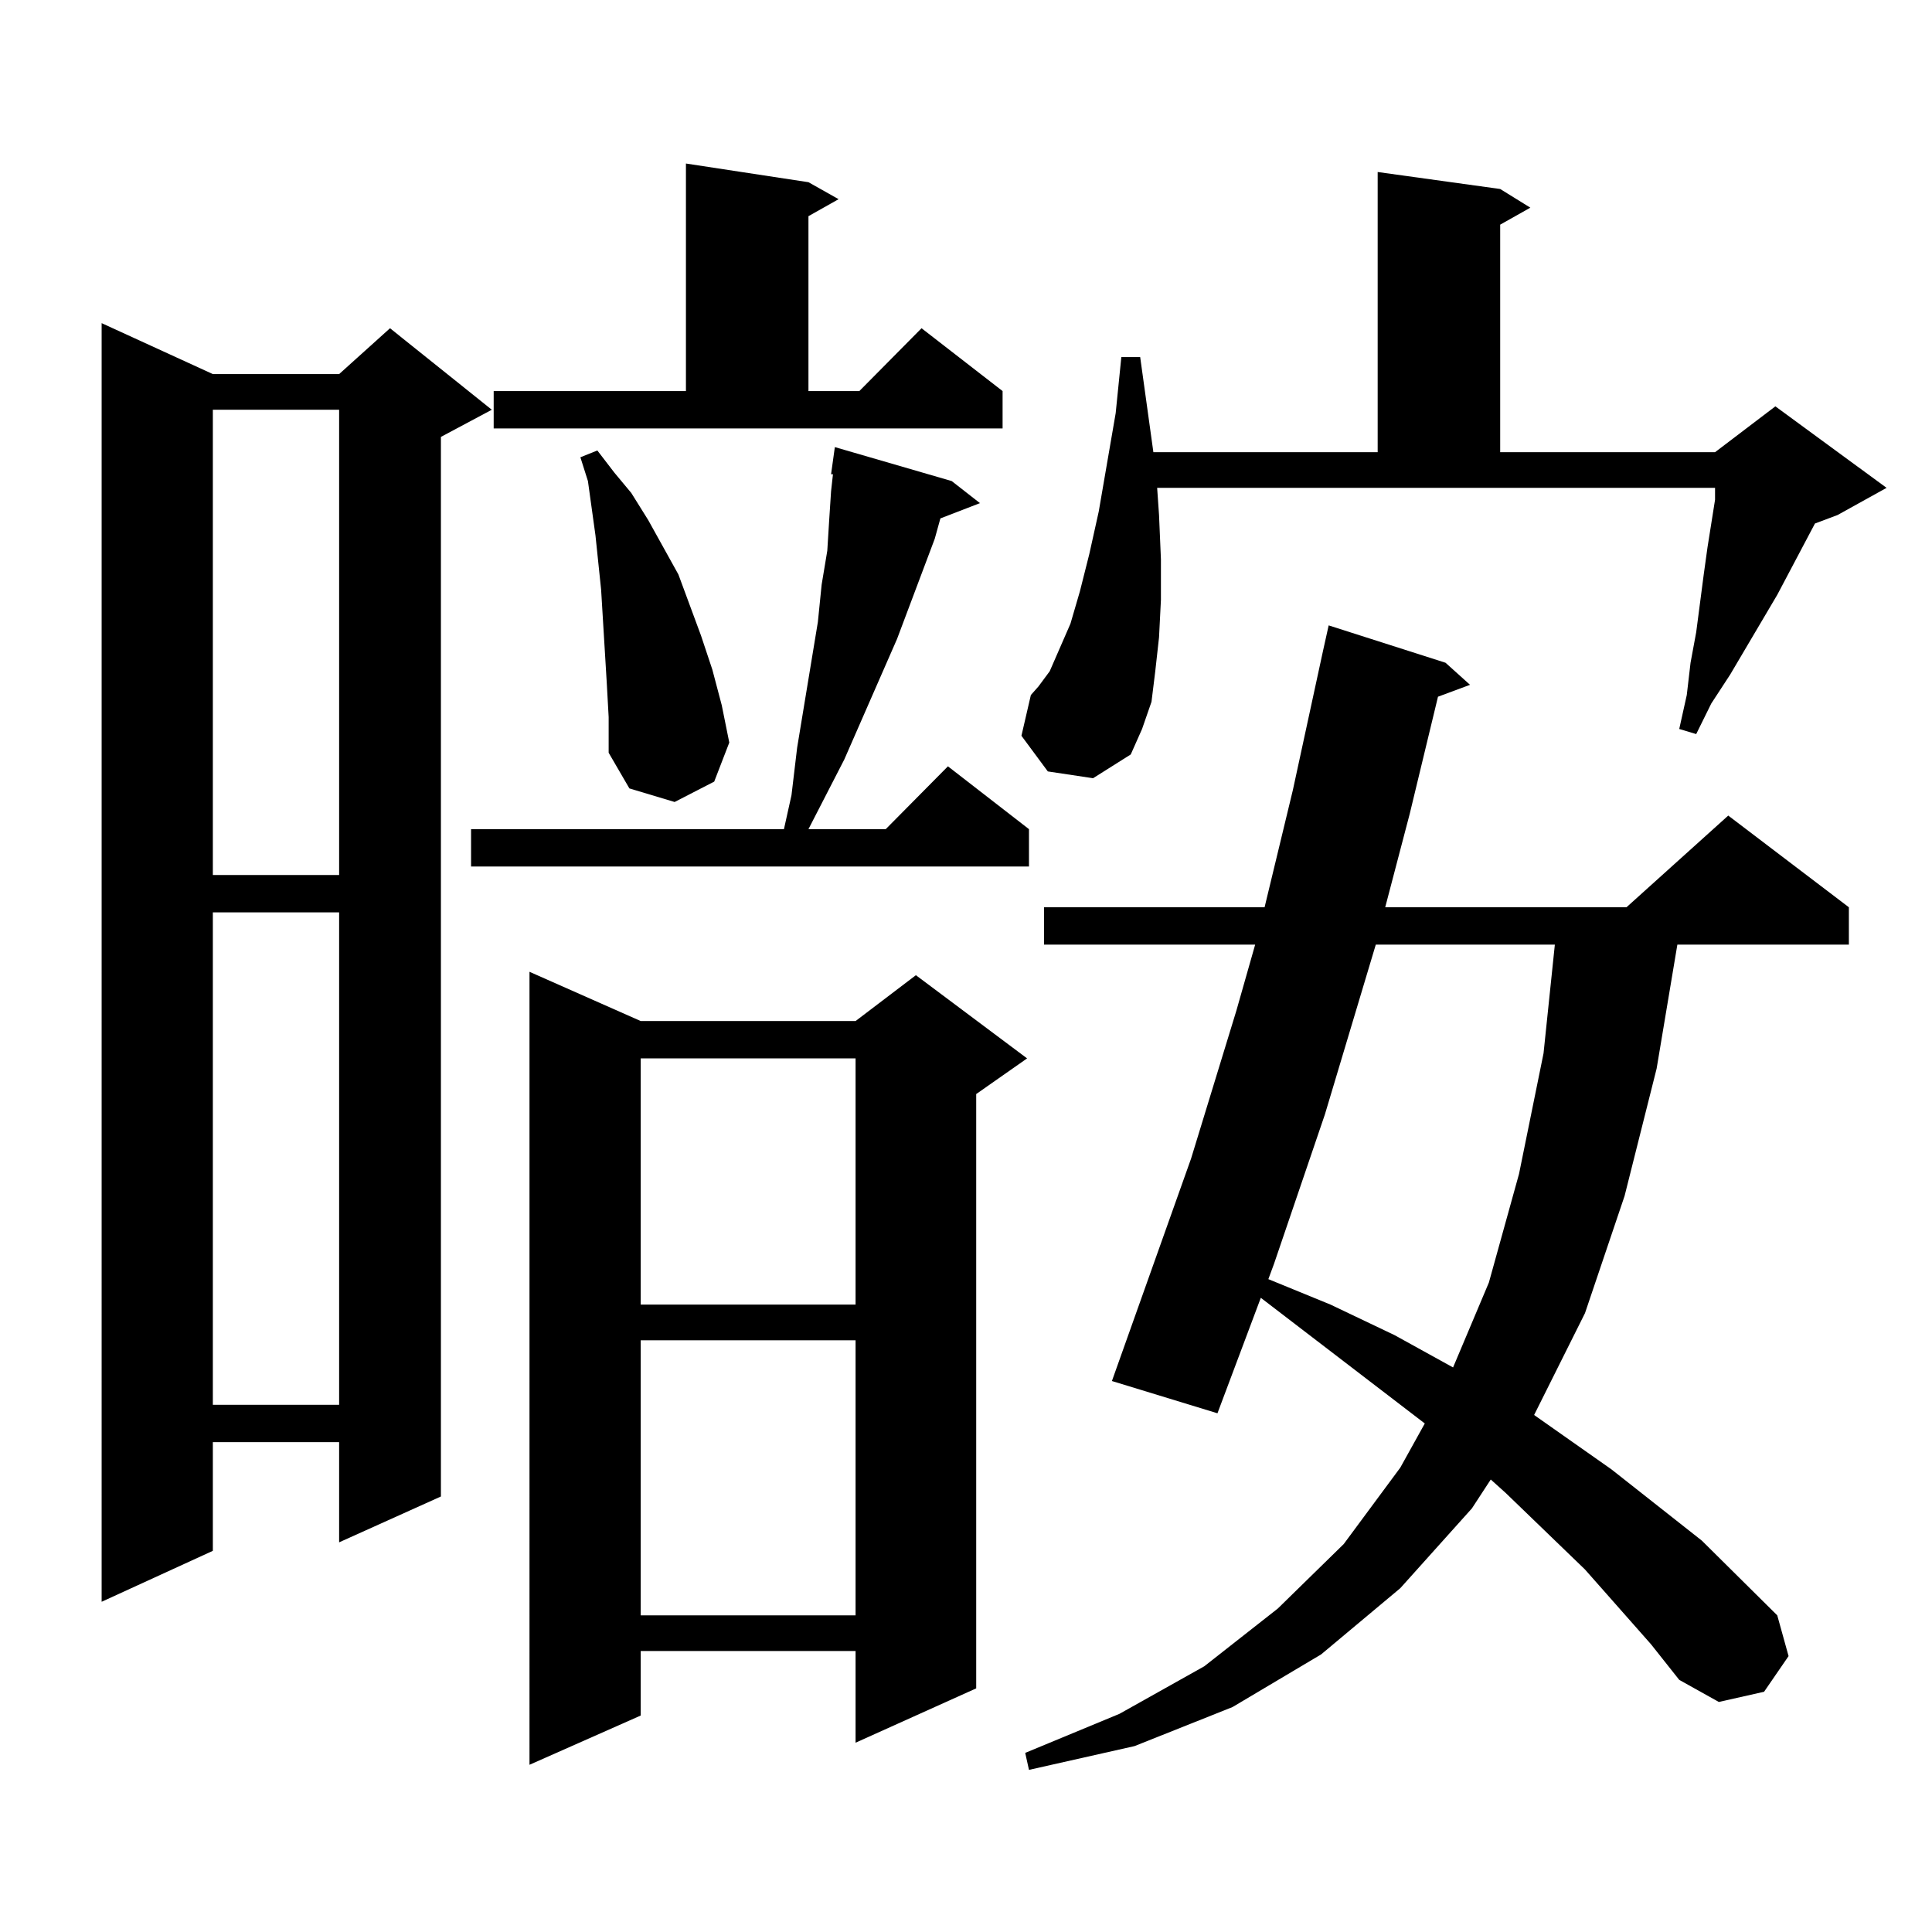 <?xml version="1.0" encoding="utf-8"?>
<!-- Generator: Adobe Illustrator 16.0.0, SVG Export Plug-In . SVG Version: 6.00 Build 0)  -->
<!DOCTYPE svg PUBLIC "-//W3C//DTD SVG 1.1//EN" "http://www.w3.org/Graphics/SVG/1.1/DTD/svg11.dtd">
<svg version="1.1" id="图层_1" xmlns="http://www.w3.org/2000/svg" xmlns:xlink="http://www.w3.org/1999/xlink" x="0px" y="0px"
	 width="1000px" height="1000px" viewBox="0 0 1000 1000" enable-background="new 0 0 1000 1000" xml:space="preserve">
<path d="M110.168,193.625h65.364l26.341-23.73l52.682,42.188l-26.341,14.063v548.438l-52.682,23.73v-51.855h-65.364v56.25
	l-57.56,26.367V167.258L110.168,193.625z M110.168,212.082v240.82h65.364v-240.82H110.168z M110.168,472.238v254.883h65.364V472.238
	H110.168z M492.598,248.996l14.634,11.426l-20.487,7.91l-2.927,10.547l-19.512,51.855l-27.316,62.402l-18.536,36.035h39.999
	l32.194-32.52l41.95,32.52v19.336H243.823v-19.336h161.947l3.902-17.578l2.927-24.609l10.731-65.039l1.951-19.336l2.927-17.578
	l0.976-15.82l0.976-14.941l0.976-8.789h-0.976l1.951-14.063L492.598,248.996z M255.53,202.414h99.51V84.641l63.413,9.668
	l15.609,8.789l-15.609,8.789v90.527h26.341l32.194-32.52l41.95,32.52v19.336H255.53V202.414z M331.626,528.488h111.217l31.219-23.73
	l57.56,43.066l-26.341,18.457v307.617l-62.438,28.125v-47.461H331.626v33.398l-57.56,25.488V503L331.626,528.488z M314.065,353.586
	l-2.927-48.34l-2.927-28.125l-1.951-14.063l-1.951-14.063l-3.902-12.305l8.78-3.516l8.78,11.426l8.78,10.547l8.78,14.063
	l15.609,28.125l11.707,31.641l5.854,17.578l4.878,18.457l3.902,19.336l-7.805,20.215l-20.487,10.547l-23.414-7.031l-10.731-18.457
	v-18.457L314.065,353.586z M331.626,547.824v127.441h111.217V547.824H331.626z M331.626,693.723v142.383h111.217V693.723H331.626z
	 M542.353,399.289l-13.658-18.457l4.878-21.094l3.902-4.395l5.854-7.91l10.731-24.609l4.878-16.699l4.878-19.336l4.878-21.973
	l8.78-50.977l2.927-29.004h9.756l6.829,49.219H713.08V89.035l63.413,8.789l15.609,9.668l-15.609,8.789v117.773H887.71l31.219-23.73
	l57.56,42.188l-25.365,14.063l-11.707,4.395l-19.512,36.914l-24.39,41.309l-9.756,14.941l-7.805,15.82l-8.78-2.637l3.902-17.578
	l1.951-16.699l2.927-15.82l3.902-29.883l1.951-14.063l3.902-24.609v-6.152H598.937l0.976,14.063l0.976,22.852v21.094l-0.976,19.336
	l-1.951,17.578l-1.951,15.82l-4.878,14.063l-5.854,13.184l-19.512,12.305L542.353,399.289z M854.54,851.047l-34.146-38.672
	l-40.975-39.551l-7.805-7.031l-9.756,14.941l-37.072,41.309l-40.975,34.277l-45.853,27.246l-50.73,20.215l-54.633,12.305
	l-1.951-8.789l48.779-20.215l43.901-24.609l38.048-29.883l34.146-33.398l29.268-39.551l12.683-22.852l-84.876-65.039l-22.438,59.766
	l-54.633-16.699l40.975-115.137l23.414-76.465l9.756-34.277H540.401v-19.336h114.144l14.634-60.645l15.609-72.07l2.927-13.184
	l60.486,19.336l12.683,11.426l-16.585,6.152l-14.634,60.645l-12.683,48.34h124.875l52.682-47.461l62.438,47.461v19.336h-88.778
	l-10.731,64.16l-16.585,65.918l-20.487,60.645l-26.341,52.734l39.999,28.125l46.828,36.914l19.512,19.336l19.512,19.336
	l5.854,21.094l-12.683,18.457l-23.414,5.273l-20.487-11.426L854.54,851.047z M712.104,488.938l-26.341,87.891l-26.341,77.344
	l-2.927,7.91l32.194,13.184l33.17,15.82l30.243,16.699l18.536-43.945l15.609-56.25l12.683-62.402l5.854-56.25H712.104z"/>
</svg>
